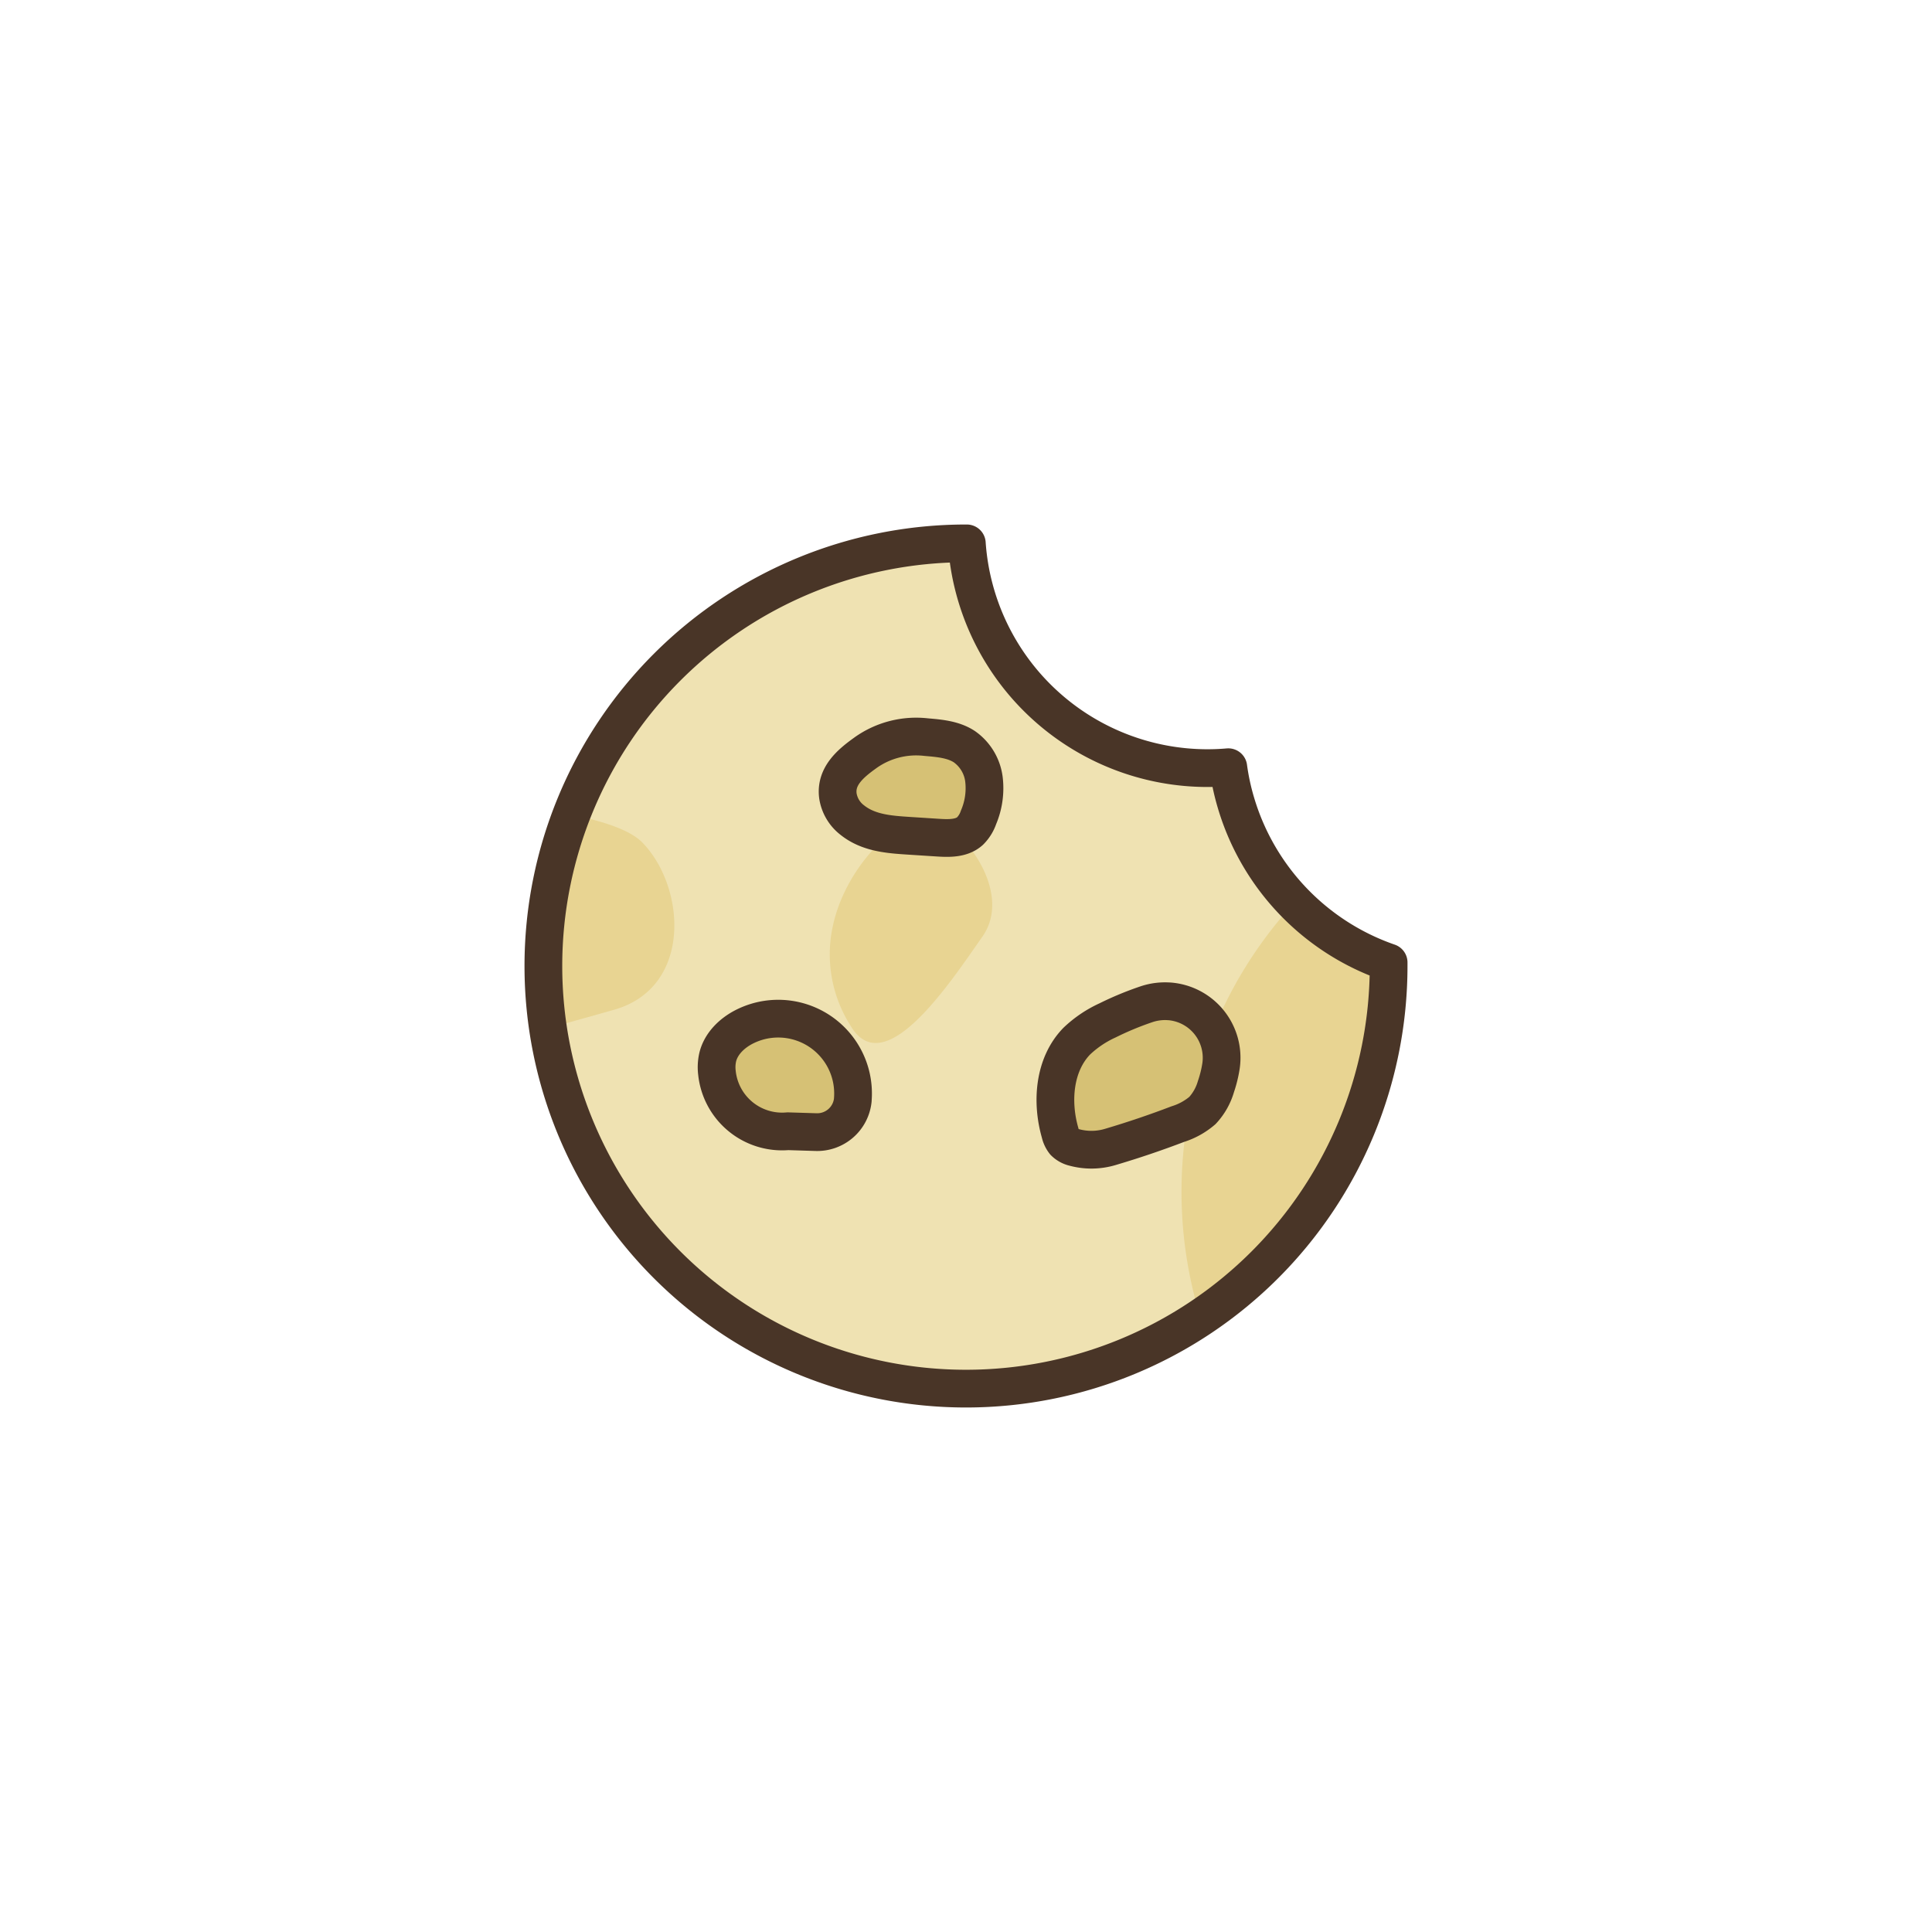 <svg xmlns="http://www.w3.org/2000/svg" width="800px" height="800px" viewBox="0 0 512 512" data-name="Layer 1" id="Layer_1"><defs><style>.cls-1{fill:#efe2b2;}.cls-2{fill:#e8d492;}.cls-3{fill:none;}.cls-3,.cls-4{stroke:#493527;stroke-linejoin:round;stroke-width:10px;}.cls-4{fill:#d6c175;}</style></defs><title></title><path class="cls-1" d="M368,256a112,112,0,0,1-222.72,17c0-.15-.05-.3-.06-.45A112.44,112.44,0,0,1,147.29,229a109.53,109.53,0,0,1,3.87-12.45A112,112,0,0,1,256,144h.22A63.93,63.93,0,0,0,320,203.56c1.86,0,3.69-.08,5.51-.24a62.18,62.18,0,0,0,2.08,9.59A64.09,64.09,0,0,0,368,255.07C368,255.38,368,255.69,368,256Z"></path><path class="cls-2" d="M225.38,271.78a35.18,35.18,0,0,1-4.67-26.37C224,230,237.07,217.22,245,216.69s24.24,18.79,15.39,31.46S234.26,287,225.38,271.78Z"></path><path class="cls-2" d="M368,256a111.91,111.91,0,0,1-49.86,93.2,113.14,113.14,0,0,1,24.89-110,63.75,63.75,0,0,0,25,15.88C368,255.38,368,255.69,368,256Z"></path><path class="cls-2" d="M162.76,267.59c-4.24,1.2-10.4,2.93-17.54,4.92A112.44,112.44,0,0,1,147.29,229a80.86,80.86,0,0,1,7.07-12.45c7.32,1.67,13.22,3.9,16,6.86C181.84,235.39,183.39,261.72,162.76,267.59Z"></path><path class="cls-3" d="M368,256A112,112,0,1,1,256,144h.22A63.93,63.93,0,0,0,320,203.56c1.86,0,3.69-.08,5.51-.24a62.18,62.18,0,0,0,2.08,9.59A64,64,0,0,0,368,255.07C368,255.38,368,255.69,368,256Z"></path><path class="cls-4" d="M208.8,299.79A17.36,17.36,0,0,1,190,284.32a12,12,0,0,1,.21-4.19c.87-3.56,3.76-6.34,7-8A19.83,19.83,0,0,1,226,291.43v.11a9.48,9.48,0,0,1-9.8,8.48Z"></path><path class="cls-4" d="M309.84,265.37a15.45,15.45,0,0,0-6,.76,82.72,82.72,0,0,0-10.3,4.27,29.73,29.73,0,0,0-8.19,5.52c-6,6.18-6.79,16-4.41,24.29a6.16,6.16,0,0,0,1.14,2.44,5.46,5.46,0,0,0,2.61,1.43,17.45,17.45,0,0,0,9.69-.17q9-2.67,17.72-6a18.49,18.49,0,0,0,6.55-3.61,15.73,15.73,0,0,0,3.58-6.33,32,32,0,0,0,1.35-5.46,15,15,0,0,0-13.78-17.15Z"></path><path class="cls-4" d="M245.4,195.34a23.15,23.15,0,0,0-16.1,4.19l-.08.06c-3.81,2.74-7.88,6.14-7.16,11.37a10,10,0,0,0,3.83,6.39c4.28,3.41,9.74,3.8,15,4.14l7.6.49c3,.2,6.36.27,8.58-1.74a9.42,9.42,0,0,0,2.25-3.63,19.75,19.75,0,0,0,1.43-10.14,12.47,12.47,0,0,0-5.21-8.61c-2.86-1.86-6.41-2.2-9.81-2.49Z"></path></svg>